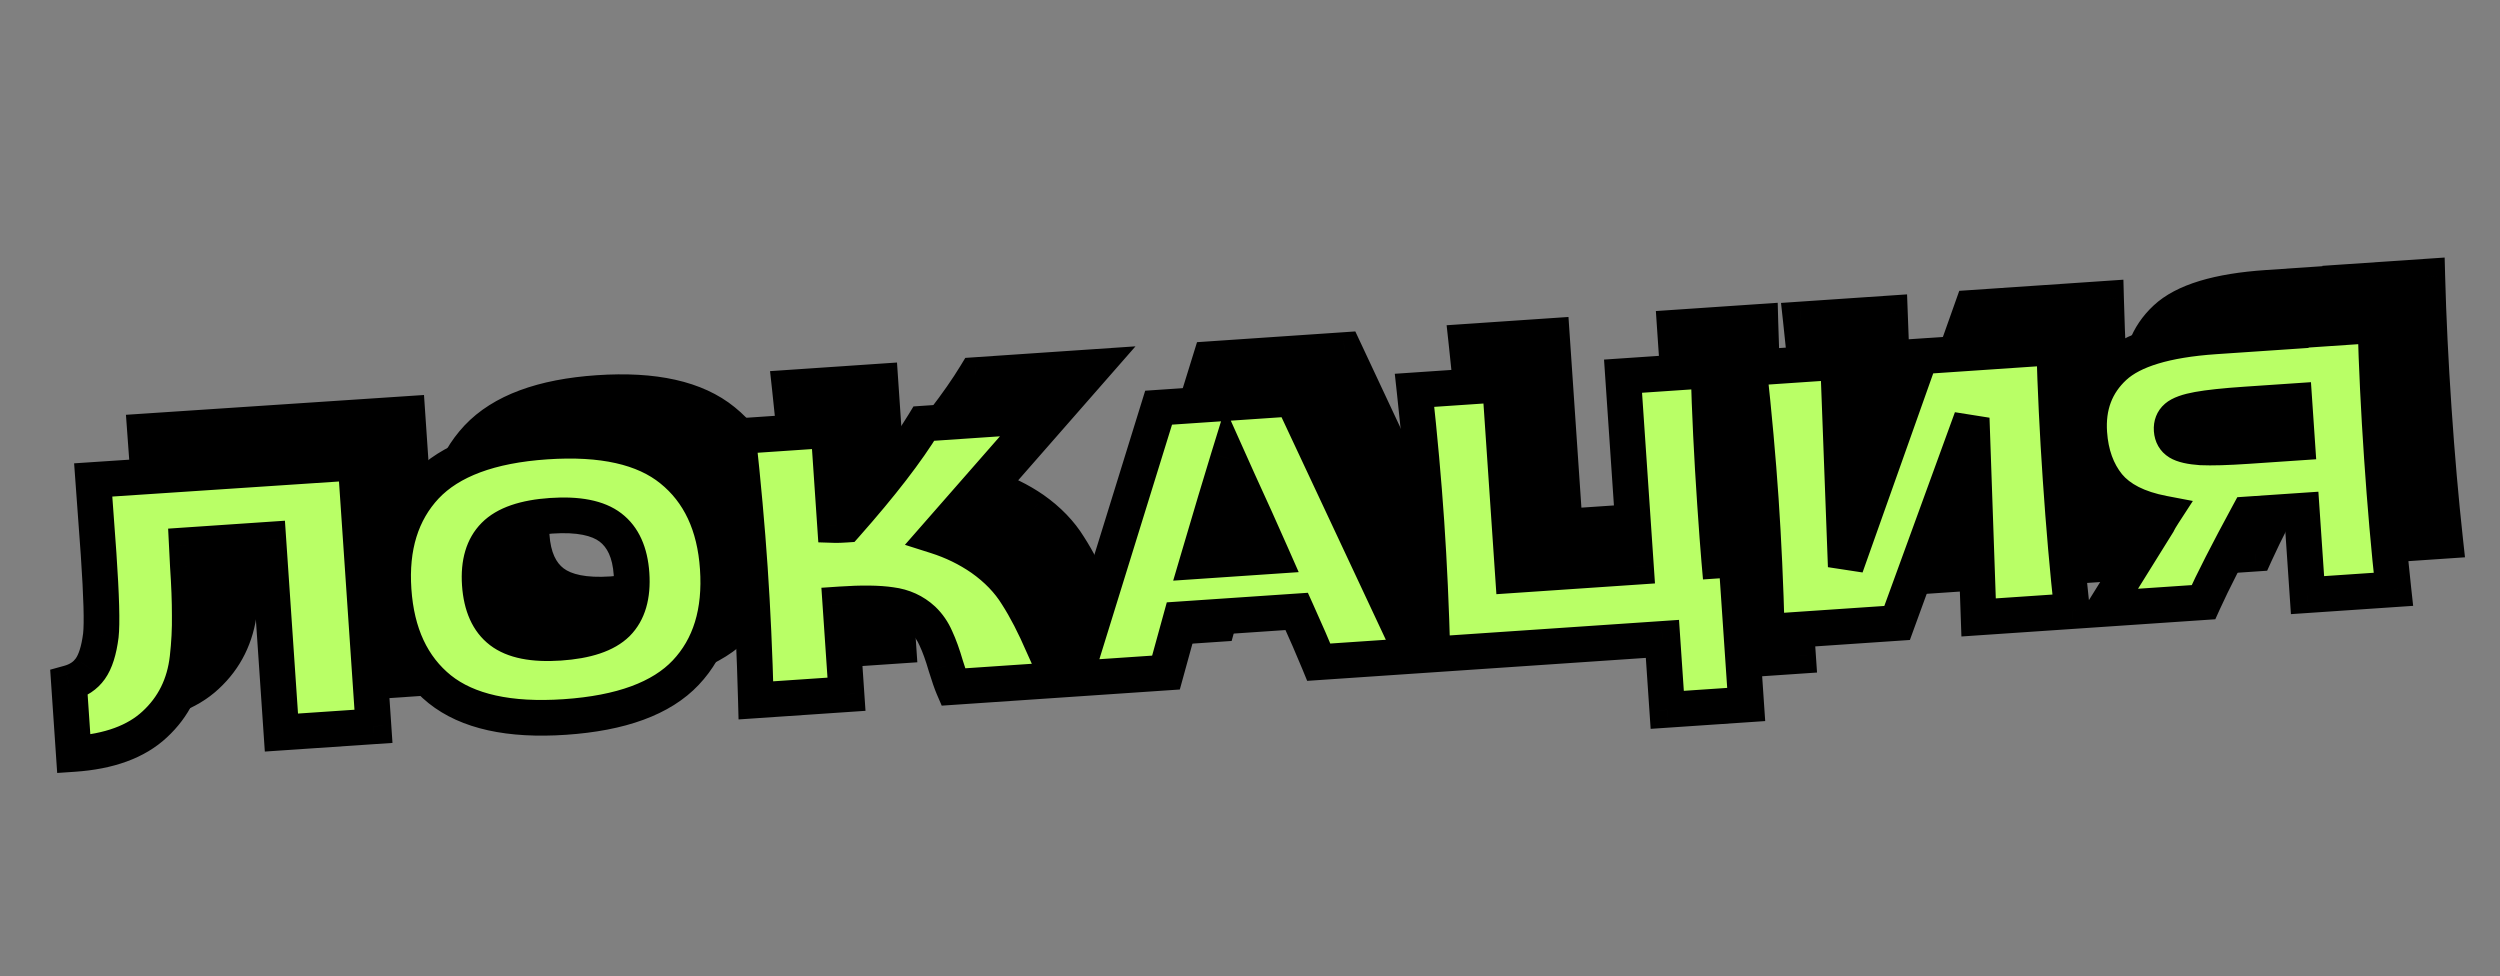 <?xml version="1.0" encoding="UTF-8"?> <svg xmlns="http://www.w3.org/2000/svg" width="730" height="285" viewBox="0 0 730 285" fill="none"><rect x="0" y="0" width="730" height="285" fill="#808080" stroke="none"/><mask id="path-1-outside-1_1238_6886" maskUnits="userSpaceOnUse" x="25.298" y="72.728" width="695.93" height="157.442" fill="black"><rect fill="white" x="25.298" y="72.728" width="695.93" height="157.442"></rect><path d="M124.189 197.912L97.308 199.735L93.488 143.423L69.689 145.038L70 151.207C70.365 156.591 70.546 161.346 70.541 165.474C70.602 169.525 70.388 173.703 69.897 178.006C69.004 185.823 65.812 192.265 60.321 197.334C54.9 202.399 47.019 205.281 36.678 205.983L35.272 185.264C37.996 184.51 40.073 183.124 41.501 181.106C42.996 179.012 44.022 175.776 44.578 171.397C44.981 167.883 44.764 159.964 43.928 147.639L42.351 125.971L118.964 120.881L124.189 197.912ZM180.071 195.189C163.851 196.289 151.677 193.593 143.552 187.099C135.421 180.535 130.924 170.877 130.059 158.127C129.204 145.519 132.325 135.416 139.424 127.819C146.594 120.217 158.324 115.863 174.616 114.758C190.978 113.648 203.189 116.378 211.249 122.947C219.379 129.511 223.872 139.098 224.727 151.706C225.597 164.527 222.48 174.7 215.377 182.227C208.273 189.754 196.505 194.074 180.071 195.189ZM178.601 173.514C186.464 172.981 192.029 171.109 195.298 167.898C198.563 164.617 199.979 159.789 199.546 153.414C199.123 147.181 197.073 142.659 193.396 139.848C189.718 137.038 183.948 135.9 176.086 136.433C168.294 136.961 162.766 138.866 159.502 142.148C156.238 145.429 154.817 150.186 155.24 156.419C155.668 162.724 157.72 167.281 161.398 170.091C165.075 172.902 170.81 174.042 178.601 173.514ZM301.779 148.828C306.189 151.944 309.633 155.518 312.112 159.548C314.658 163.502 317.197 168.418 319.731 174.295C321.833 179.062 323.483 182.401 324.68 184.312L293.442 186.431C292.936 185.256 292.227 183.205 291.317 180.278C290.388 177.068 289.424 174.393 288.425 172.255C287.497 170.112 286.233 168.277 284.635 166.748C282.054 164.362 278.933 162.937 275.273 162.474C271.678 161.935 266.764 161.877 260.531 162.299L262.311 188.543L235.855 190.338C235.49 176.558 234.901 163.682 234.089 151.711C233.277 139.741 232.121 126.904 230.623 113.2L257.079 111.406L258.96 139.137C259.673 139.16 260.738 139.123 262.155 139.027C272.465 127.369 280.052 117.533 284.916 109.518L319.341 107.183L288.532 142.361C293.332 143.886 297.747 146.041 301.779 148.828ZM400.225 179.188C398.605 175.242 396.455 170.3 393.775 164.362L359.882 166.661L355.6 182.215L328.931 184.024L353.449 104.869L392.549 102.217L427.743 177.322L400.225 179.188ZM386.595 148.198C383.399 140.943 380.132 133.693 376.794 126.448L373.775 119.714C371.734 126.328 368.746 136.315 364.814 149.675L386.595 148.198ZM522.148 149.143L525.024 191.537L501.968 193.101L500.562 172.382L433.413 176.937C433.047 163.157 432.459 150.281 431.647 138.311C430.835 126.34 429.679 113.503 428.18 99.8L453.149 98.106L456.926 153.781L492.838 151.345L489.061 95.67L514.03 93.977C514.356 106.123 514.985 119.066 515.917 132.808C516.421 140.245 516.834 145.803 517.155 149.482L522.148 149.143ZM551.856 91.517L554.093 151.246L575.869 89.889L614.968 87.236C615.285 99.241 615.906 112.078 616.834 125.749C617.766 139.491 618.886 152.33 620.194 164.267L592.887 166.12L590.865 107.978L569.088 167.734L531.05 170.314C530.685 156.534 530.096 143.659 529.284 131.688C528.477 119.788 527.324 106.986 525.825 93.283L551.856 91.517ZM708.774 80.767C709.09 92.771 709.714 105.644 710.646 119.386C711.578 133.127 712.698 145.967 714.006 157.904L688.931 159.605L687.259 134.955L671.64 136.014C665.632 147.096 661.266 155.646 658.544 161.666L629.644 163.626L645.235 138.553C645.546 137.891 646.088 136.965 646.861 135.774C639.435 134.356 634.055 131.626 630.721 127.582C627.458 123.534 625.617 118.429 625.199 112.266C624.666 104.404 627.077 97.978 632.431 92.99C637.785 88.001 647.617 85.022 661.925 84.051L683.706 82.574L683.699 82.468L708.774 80.767ZM685.911 115.086L685.09 102.974L670.746 103.947C664.654 104.36 660.062 104.849 656.97 105.415C653.877 105.98 651.793 106.727 650.717 107.654C649.642 108.58 649.157 109.823 649.262 111.381C649.373 113.01 650.059 114.209 651.321 114.978C652.583 115.746 654.751 116.239 657.825 116.458C660.966 116.6 665.547 116.468 671.568 116.059L685.911 115.086Z"></path></mask><path d="M124.189 197.912L97.308 199.735L93.488 143.423L69.689 145.038L70 151.207C70.365 156.591 70.546 161.346 70.541 165.474C70.602 169.525 70.388 173.703 69.897 178.006C69.004 185.823 65.812 192.265 60.321 197.334C54.9 202.399 47.019 205.281 36.678 205.983L35.272 185.264C37.996 184.51 40.073 183.124 41.501 181.106C42.996 179.012 44.022 175.776 44.578 171.397C44.981 167.883 44.764 159.964 43.928 147.639L42.351 125.971L118.964 120.881L124.189 197.912ZM180.071 195.189C163.851 196.289 151.677 193.593 143.552 187.099C135.421 180.535 130.924 170.877 130.059 158.127C129.204 145.519 132.325 135.416 139.424 127.819C146.594 120.217 158.324 115.863 174.616 114.758C190.978 113.648 203.189 116.378 211.249 122.947C219.379 129.511 223.872 139.098 224.727 151.706C225.597 164.527 222.48 174.7 215.377 182.227C208.273 189.754 196.505 194.074 180.071 195.189ZM178.601 173.514C186.464 172.981 192.029 171.109 195.298 167.898C198.563 164.617 199.979 159.789 199.546 153.414C199.123 147.181 197.073 142.659 193.396 139.848C189.718 137.038 183.948 135.9 176.086 136.433C168.294 136.961 162.766 138.866 159.502 142.148C156.238 145.429 154.817 150.186 155.24 156.419C155.668 162.724 157.72 167.281 161.398 170.091C165.075 172.902 170.81 174.042 178.601 173.514ZM301.779 148.828C306.189 151.944 309.633 155.518 312.112 159.548C314.658 163.502 317.197 168.418 319.731 174.295C321.833 179.062 323.483 182.401 324.68 184.312L293.442 186.431C292.936 185.256 292.227 183.205 291.317 180.278C290.388 177.068 289.424 174.393 288.425 172.255C287.497 170.112 286.233 168.277 284.635 166.748C282.054 164.362 278.933 162.937 275.273 162.474C271.678 161.935 266.764 161.877 260.531 162.299L262.311 188.543L235.855 190.338C235.49 176.558 234.901 163.682 234.089 151.711C233.277 139.741 232.121 126.904 230.623 113.2L257.079 111.406L258.96 139.137C259.673 139.16 260.738 139.123 262.155 139.027C272.465 127.369 280.052 117.533 284.916 109.518L319.341 107.183L288.532 142.361C293.332 143.886 297.747 146.041 301.779 148.828ZM400.225 179.188C398.605 175.242 396.455 170.3 393.775 164.362L359.882 166.661L355.6 182.215L328.931 184.024L353.449 104.869L392.549 102.217L427.743 177.322L400.225 179.188ZM386.595 148.198C383.399 140.943 380.132 133.693 376.794 126.448L373.775 119.714C371.734 126.328 368.746 136.315 364.814 149.675L386.595 148.198ZM522.148 149.143L525.024 191.537L501.968 193.101L500.562 172.382L433.413 176.937C433.047 163.157 432.459 150.281 431.647 138.311C430.835 126.34 429.679 113.503 428.18 99.8L453.149 98.106L456.926 153.781L492.838 151.345L489.061 95.67L514.03 93.977C514.356 106.123 514.985 119.066 515.917 132.808C516.421 140.245 516.834 145.803 517.155 149.482L522.148 149.143ZM551.856 91.517L554.093 151.246L575.869 89.889L614.968 87.236C615.285 99.241 615.906 112.078 616.834 125.749C617.766 139.491 618.886 152.33 620.194 164.267L592.887 166.12L590.865 107.978L569.088 167.734L531.05 170.314C530.685 156.534 530.096 143.659 529.284 131.688C528.477 119.788 527.324 106.986 525.825 93.283L551.856 91.517ZM708.774 80.767C709.09 92.771 709.714 105.644 710.646 119.386C711.578 133.127 712.698 145.967 714.006 157.904L688.931 159.605L687.259 134.955L671.64 136.014C665.632 147.096 661.266 155.646 658.544 161.666L629.644 163.626L645.235 138.553C645.546 137.891 646.088 136.965 646.861 135.774C639.435 134.356 634.055 131.626 630.721 127.582C627.458 123.534 625.617 118.429 625.199 112.266C624.666 104.404 627.077 97.978 632.431 92.99C637.785 88.001 647.617 85.022 661.925 84.051L683.706 82.574L683.699 82.468L708.774 80.767ZM685.911 115.086L685.09 102.974L670.746 103.947C664.654 104.36 660.062 104.849 656.97 105.415C653.877 105.98 651.793 106.727 650.717 107.654C649.642 108.58 649.157 109.823 649.262 111.381C649.373 113.01 650.059 114.209 651.321 114.978C652.583 115.746 654.751 116.239 657.825 116.458C660.966 116.6 665.547 116.468 671.568 116.059L685.911 115.086Z" fill="black"></path><path d="M124.189 197.912L124.542 203.109L129.739 202.757L129.386 197.56L124.189 197.912ZM97.308 199.735L92.111 200.088L92.464 205.285L97.661 204.933L97.308 199.735ZM93.488 143.423L98.686 143.071L98.333 137.874L93.136 138.226L93.488 143.423ZM69.689 145.038L69.336 139.84L64.228 140.187L64.486 145.3L69.689 145.038ZM70 151.207L64.798 151.47L64.8 151.515L64.803 151.56L70 151.207ZM70.541 165.474L65.332 165.468L65.332 165.51L65.333 165.552L70.541 165.474ZM69.897 178.006L75.072 178.597L75.072 178.596L69.897 178.006ZM60.321 197.334L56.787 193.507L56.776 193.517L56.764 193.528L60.321 197.334ZM36.678 205.983L31.48 206.335L31.833 211.533L37.03 211.18L36.678 205.983ZM35.272 185.264L33.883 180.244L29.788 181.378L30.075 185.617L35.272 185.264ZM41.501 181.106L37.261 178.079L37.255 178.088L37.25 178.096L41.501 181.106ZM44.578 171.397L49.746 172.055L49.75 172.022L49.754 171.99L44.578 171.397ZM43.928 147.639L49.125 147.286L49.124 147.274L49.123 147.261L43.928 147.639ZM42.351 125.971L42.006 120.774L36.775 121.121L37.156 126.349L42.351 125.971ZM118.964 120.881L124.161 120.529L123.809 115.339L118.619 115.684L118.964 120.881ZM123.837 192.715L96.956 194.538L97.661 204.933L124.542 203.109L123.837 192.715ZM102.505 199.383L98.686 143.071L88.291 143.776L92.111 200.088L102.505 199.383ZM93.136 138.226L69.336 139.84L70.041 150.235L93.841 148.62L93.136 138.226ZM64.486 145.3L64.798 151.47L75.203 150.944L74.891 144.775L64.486 145.3ZM64.803 151.56C65.163 156.858 65.337 161.489 65.332 165.468L75.75 165.479C75.755 161.203 75.568 156.323 75.197 150.855L64.803 151.56ZM65.333 165.552C65.39 169.366 65.189 173.319 64.721 177.415L75.072 178.596C75.587 174.086 75.814 169.685 75.749 165.395L65.333 165.552ZM64.721 177.414C63.962 184.062 61.309 189.332 56.787 193.507L63.854 201.162C70.314 195.199 74.046 187.583 75.072 178.597L64.721 177.414ZM56.764 193.528C52.511 197.502 45.94 200.134 36.325 200.786L37.03 211.18C48.099 210.429 57.289 207.295 63.877 201.141L56.764 193.528ZM41.875 205.63L40.469 184.912L30.075 185.617L31.48 206.335L41.875 205.63ZM36.662 190.284C40.368 189.258 43.532 187.252 45.753 184.115L37.25 178.096C36.613 178.996 35.624 179.762 33.883 180.244L36.662 190.284ZM45.741 184.132C47.975 181.002 49.148 176.755 49.746 172.055L39.411 170.74C38.895 174.797 38.017 177.022 37.261 178.079L45.741 184.132ZM49.754 171.99C50.221 167.909 49.952 159.478 49.125 147.286L38.73 147.991C39.576 160.45 39.74 167.858 39.403 170.805L49.754 171.99ZM49.123 147.261L47.546 125.593L37.156 126.349L38.732 148.017L49.123 147.261ZM42.696 131.169L119.31 126.079L118.619 115.684L42.006 120.774L42.696 131.169ZM113.767 121.234L118.992 198.265L129.386 197.56L124.161 120.529L113.767 121.234ZM143.552 187.099L140.28 191.152L140.29 191.16L140.3 191.168L143.552 187.099ZM139.424 127.819L135.634 124.245L135.626 124.254L135.618 124.263L139.424 127.819ZM211.249 122.947L207.958 126.985L207.967 126.992L207.976 127L211.249 122.947ZM215.377 182.227L219.165 185.802L219.165 185.802L215.377 182.227ZM195.298 167.898L198.948 171.615L198.97 171.594L198.991 171.572L195.298 167.898ZM193.396 139.848L190.233 143.987L190.233 143.987L193.396 139.848ZM159.502 142.148L163.195 145.821L163.195 145.821L159.502 142.148ZM161.398 170.091L164.561 165.952L164.561 165.952L161.398 170.091ZM179.719 189.992C164.096 191.052 153.47 188.357 146.804 183.03L140.3 191.168C149.885 198.828 163.605 201.527 180.424 200.386L179.719 189.992ZM146.824 183.046C140.068 177.591 136.046 169.425 135.256 157.775L124.862 158.48C125.801 172.33 130.775 183.478 140.28 191.152L146.824 183.046ZM135.256 157.775C134.476 146.272 137.324 137.697 143.23 131.375L135.618 124.263C127.327 133.136 123.932 144.766 124.862 158.48L135.256 157.775ZM143.214 131.393C149.092 125.16 159.278 121.019 174.968 119.955L174.263 109.561C157.37 110.707 144.095 115.274 135.634 124.245L143.214 131.393ZM174.968 119.955C190.742 118.885 201.374 121.619 207.958 126.985L214.54 118.909C205.004 111.137 191.214 108.411 174.263 109.561L174.968 119.955ZM207.976 127C214.745 132.465 218.751 140.57 219.53 152.058L229.924 151.353C228.993 137.625 224.013 126.558 214.521 118.894L207.976 127ZM219.53 152.058C220.327 163.806 217.464 172.426 211.588 178.652L219.165 185.802C227.496 176.974 230.867 165.247 229.924 151.353L219.53 152.058ZM211.588 178.652C205.789 184.796 195.582 188.916 179.719 189.992L180.424 200.386C197.428 199.233 210.757 194.711 219.165 185.802L211.588 178.652ZM178.954 178.711C187.242 178.149 194.345 176.135 198.948 171.615L191.649 164.182C189.714 166.082 185.686 167.812 178.249 168.317L178.954 178.711ZM198.991 171.572C203.67 166.869 205.237 160.339 204.743 153.062L194.349 153.767C194.72 159.239 193.455 162.366 191.605 164.225L198.991 171.572ZM204.743 153.062C204.256 145.882 201.805 139.719 196.559 135.71L190.233 143.987C192.342 145.599 193.99 148.479 194.349 153.767L204.743 153.062ZM196.559 135.71C191.377 131.749 184.042 130.672 175.733 131.236L176.438 141.63C183.854 141.127 188.06 142.327 190.233 143.987L196.559 135.71ZM175.733 131.236C167.481 131.796 160.403 133.856 155.809 138.474L163.195 145.821C165.13 143.876 169.108 142.127 176.438 141.63L175.733 131.236ZM155.809 138.474C151.153 143.155 149.556 149.592 150.043 156.772L160.437 156.067C160.079 150.78 161.323 147.703 163.195 145.821L155.809 138.474ZM150.043 156.772C150.533 164 152.976 170.211 158.235 174.23L164.561 165.952C162.465 164.351 160.802 161.447 160.437 156.067L150.043 156.772ZM158.235 174.23C163.41 178.185 170.701 179.271 178.954 178.711L178.249 168.317C170.918 168.814 166.74 167.618 164.561 165.952L158.235 174.23ZM301.779 148.828L304.785 144.574L304.763 144.558L304.741 144.542L301.779 148.828ZM312.112 159.548L307.676 162.277L307.704 162.322L307.732 162.367L312.112 159.548ZM319.731 174.295L314.947 176.357L314.956 176.377L314.964 176.396L319.731 174.295ZM324.68 184.312L325.032 189.51L333.712 188.921L329.094 181.548L324.68 184.312ZM293.442 186.431L288.659 188.493L290.118 191.878L293.795 191.628L293.442 186.431ZM291.317 180.278L286.313 181.726L286.328 181.776L286.343 181.825L291.317 180.278ZM288.425 172.255L283.645 174.325L283.674 174.393L283.705 174.46L288.425 172.255ZM284.635 166.748L288.236 162.984L288.204 162.954L288.172 162.924L284.635 166.748ZM275.273 162.474L274.5 167.625L274.559 167.634L274.619 167.641L275.273 162.474ZM260.531 162.299L260.179 157.102L254.981 157.455L255.334 162.652L260.531 162.299ZM262.311 188.543L262.664 193.74L267.861 193.388L267.508 188.191L262.311 188.543ZM235.855 190.338L230.648 190.476L230.792 195.902L236.208 195.535L235.855 190.338ZM230.623 113.2L230.27 108.003L224.854 108.371L225.445 113.767L230.623 113.2ZM257.079 111.406L262.276 111.053L261.923 105.856L256.726 106.209L257.079 111.406ZM258.96 139.137L253.763 139.49L254.082 144.193L258.794 144.343L258.96 139.137ZM262.155 139.027L262.507 144.224L264.64 144.079L266.057 142.478L262.155 139.027ZM284.916 109.518L284.564 104.321L281.866 104.504L280.463 106.815L284.916 109.518ZM319.341 107.183L323.26 110.614L331.564 101.132L318.989 101.985L319.341 107.183ZM288.532 142.361L284.613 138.929L279.369 144.917L286.955 147.326L288.532 142.361ZM298.773 153.082C302.688 155.849 305.614 158.925 307.676 162.277L316.549 156.818C313.653 152.11 309.689 148.039 304.785 144.574L298.773 153.082ZM307.732 162.367C310.079 166.012 312.49 170.656 314.947 176.357L324.514 172.232C321.905 166.18 319.237 160.992 316.493 156.728L307.732 162.367ZM314.964 176.396C317.072 181.175 318.85 184.819 320.265 187.077L329.094 181.548C328.115 179.984 326.594 176.949 324.497 172.193L314.964 176.396ZM324.327 179.115L293.09 181.234L293.795 191.628L325.032 189.51L324.327 179.115ZM298.226 184.369C297.839 183.472 297.201 181.657 296.291 178.731L286.343 181.825C287.254 184.753 288.032 187.04 288.659 188.493L298.226 184.369ZM296.321 178.829C295.345 175.457 294.293 172.51 293.144 170.05L283.705 174.46C284.554 176.277 285.431 178.678 286.313 181.726L296.321 178.829ZM293.205 170.185C292.016 167.441 290.364 165.019 288.236 162.984L281.035 170.513C282.103 171.534 282.977 172.784 283.645 174.325L293.205 170.185ZM288.172 162.924C284.752 159.762 280.608 157.898 275.927 157.306L274.619 167.641C277.259 167.976 279.356 168.962 281.099 170.573L288.172 162.924ZM276.045 157.322C271.906 156.702 266.561 156.669 260.179 157.102L260.884 167.497C266.968 167.084 271.45 167.168 274.5 167.625L276.045 157.322ZM255.334 162.652L257.114 188.896L267.508 188.191L265.728 161.947L255.334 162.652ZM261.959 183.346L235.503 185.14L236.208 195.535L262.664 193.74L261.959 183.346ZM241.062 190.2C240.695 176.358 240.103 163.411 239.286 151.359L228.892 152.064C229.698 163.954 230.284 176.757 230.648 190.476L241.062 190.2ZM239.286 151.359C238.468 139.307 237.306 126.398 235.801 112.634L225.445 113.767C226.937 127.409 228.085 140.174 228.892 152.064L239.286 151.359ZM230.975 118.398L257.431 116.603L256.726 106.209L230.27 108.003L230.975 118.398ZM251.882 111.758L253.763 139.49L264.157 138.784L262.276 111.053L251.882 111.758ZM258.794 144.343C259.775 144.375 261.051 144.323 262.507 144.224L261.802 133.83C260.425 133.923 259.571 133.945 259.126 133.931L258.794 144.343ZM266.057 142.478C276.457 130.718 284.273 120.617 289.369 112.22L280.463 106.815C275.83 114.449 268.472 124.02 258.253 135.576L266.057 142.478ZM285.269 114.715L319.694 112.38L318.989 101.985L284.564 104.321L285.269 114.715ZM315.422 103.751L284.613 138.929L292.45 145.793L323.26 110.614L315.422 103.751ZM286.955 147.326C291.276 148.698 295.223 150.629 298.817 153.113L304.741 144.542C300.272 141.454 295.387 139.073 290.109 137.397L286.955 147.326ZM400.225 179.188L395.406 181.166L396.831 184.639L400.577 184.385L400.225 179.188ZM393.775 164.362L398.523 162.219L397.034 158.92L393.423 159.165L393.775 164.362ZM359.882 166.661L359.529 161.464L355.841 161.714L354.86 165.279L359.882 166.661ZM355.6 182.215L355.952 187.412L359.641 187.162L360.622 183.598L355.6 182.215ZM328.931 184.024L323.955 182.483L321.709 189.735L329.284 189.221L328.931 184.024ZM353.449 104.869L353.096 99.672L349.53 99.914L348.473 103.328L353.449 104.869ZM392.549 102.217L397.265 100.006L395.753 96.778L392.196 97.02L392.549 102.217ZM427.743 177.322L428.096 182.519L435.69 182.003L432.46 175.111L427.743 177.322ZM386.595 148.198L386.947 153.395L394.355 152.893L391.362 146.098L386.595 148.198ZM376.794 126.448L372.041 128.579L372.052 128.603L372.063 128.627L376.794 126.448ZM373.775 119.714L378.529 117.584L372.875 104.972L368.798 118.178L373.775 119.714ZM364.814 149.675L359.817 148.204L357.705 155.379L365.166 154.872L364.814 149.675ZM405.044 177.21C403.393 173.188 401.216 168.187 398.523 162.219L389.027 166.505C391.694 172.413 393.817 177.296 395.406 181.166L405.044 177.21ZM393.423 159.165L359.529 161.464L360.234 171.858L394.128 169.559L393.423 159.165ZM354.86 165.279L350.578 180.833L360.622 183.598L364.904 168.044L354.86 165.279ZM355.247 177.018L328.579 178.827L329.284 189.221L355.952 187.412L355.247 177.018ZM333.907 185.565L358.425 106.41L348.473 103.328L323.955 182.483L333.907 185.565ZM353.801 110.066L392.901 107.414L392.196 97.02L353.096 99.672L353.801 110.066ZM387.832 104.427L423.027 179.532L432.46 175.111L397.265 100.006L387.832 104.427ZM427.391 172.124L399.872 173.991L400.577 184.385L428.096 182.519L427.391 172.124ZM391.362 146.098C388.154 138.816 384.875 131.54 381.525 124.268L372.063 128.627C375.389 135.846 378.644 143.07 381.828 150.298L391.362 146.098ZM381.547 124.317L378.529 117.584L369.022 121.845L372.041 128.579L381.547 124.317ZM368.798 118.178C366.746 124.826 363.751 134.84 359.817 148.204L369.811 151.146C373.742 137.791 376.721 127.831 378.753 121.251L368.798 118.178ZM365.166 154.872L386.947 153.395L386.242 143.001L364.461 144.478L365.166 154.872ZM522.148 149.143L527.345 148.791L526.993 143.594L521.796 143.946L522.148 149.143ZM525.024 191.537L525.376 196.734L530.574 196.381L530.221 191.184L525.024 191.537ZM501.968 193.101L496.771 193.453L497.123 198.65L502.32 198.298L501.968 193.101ZM500.562 172.382L505.76 172.03L505.407 166.832L500.21 167.185L500.562 172.382ZM433.413 176.937L428.206 177.075L428.349 182.501L433.765 182.134L433.413 176.937ZM428.18 99.8L427.828 94.603L422.412 94.97L423.002 100.366L428.18 99.8ZM453.149 98.106L458.346 97.754L457.994 92.556L452.797 92.909L453.149 98.106ZM456.926 153.781L451.728 154.133L452.081 159.331L457.278 158.978L456.926 153.781ZM492.838 151.345L493.19 156.542L498.388 156.189L498.035 150.992L492.838 151.345ZM489.061 95.67L488.709 90.473L483.512 90.826L483.864 96.023L489.061 95.67ZM514.03 93.977L519.237 93.837L519.092 88.412L513.677 88.779L514.03 93.977ZM517.155 149.482L511.965 149.934L512.409 155.025L517.507 154.679L517.155 149.482ZM516.951 149.496L519.827 191.889L530.221 191.184L527.345 148.791L516.951 149.496ZM524.671 186.34L501.615 187.904L502.32 198.298L525.376 196.734L524.671 186.34ZM507.165 192.748L505.76 172.03L495.365 172.735L496.771 193.453L507.165 192.748ZM500.21 167.185L433.06 171.74L433.765 182.134L500.915 177.579L500.21 167.185ZM438.62 176.799C438.253 162.958 437.661 150.01 436.844 137.958L426.449 138.663C427.256 150.553 427.842 163.356 428.206 177.075L438.62 176.799ZM436.844 137.958C436.026 125.906 434.864 112.998 433.359 99.233L423.002 100.366C424.494 114.008 425.643 126.773 426.449 138.663L436.844 137.958ZM428.533 104.997L453.502 103.303L452.797 92.909L427.828 94.603L428.533 104.997ZM447.952 98.459L451.728 154.133L462.123 153.428L458.346 97.754L447.952 98.459ZM457.278 158.978L493.19 156.542L492.485 146.148L456.573 148.584L457.278 158.978ZM498.035 150.992L494.258 95.318L483.864 96.023L487.641 151.697L498.035 150.992ZM489.414 100.867L514.383 99.174L513.677 88.779L488.709 90.473L489.414 100.867ZM508.823 94.116C509.151 106.342 509.783 119.357 510.72 133.161L521.114 132.455C520.186 118.776 519.561 105.903 519.237 93.837L508.823 94.116ZM510.72 133.161C511.225 140.605 511.64 146.204 511.965 149.934L522.344 149.03C522.028 145.403 521.618 139.886 521.114 132.455L510.72 133.161ZM517.507 154.679L522.501 154.34L521.796 143.946L516.802 144.285L517.507 154.679ZM551.856 91.517L557.062 91.323L556.861 85.957L551.504 86.32L551.856 91.517ZM554.093 151.246L548.888 151.441L559.002 152.988L554.093 151.246ZM575.869 89.889L575.516 84.692L572.104 84.923L570.96 88.146L575.869 89.889ZM614.968 87.236L620.176 87.099L620.033 81.672L614.616 82.039L614.968 87.236ZM620.194 164.267L620.546 169.464L625.963 169.097L625.372 163.7L620.194 164.267ZM592.887 166.12L587.682 166.301L587.869 171.681L593.24 171.317L592.887 166.12ZM590.865 107.978L596.071 107.796L585.971 106.194L590.865 107.978ZM569.088 167.734L569.44 172.931L572.821 172.702L573.982 169.518L569.088 167.734ZM531.05 170.314L525.843 170.452L525.987 175.879L531.403 175.511L531.05 170.314ZM525.825 93.283L525.473 88.086L520.057 88.453L520.647 93.85L525.825 93.283ZM546.651 91.712L548.888 151.441L559.299 151.051L557.062 91.323L546.651 91.712ZM559.002 152.988L580.778 91.631L570.96 88.146L549.184 149.504L559.002 152.988ZM576.221 95.086L615.321 92.433L614.616 82.039L575.516 84.692L576.221 95.086ZM609.761 87.374C610.08 99.459 610.705 112.369 611.637 126.102L622.031 125.397C621.108 111.788 620.49 99.023 620.176 87.099L609.761 87.374ZM611.637 126.102C612.573 139.905 613.699 152.817 615.016 164.835L625.372 163.7C624.073 151.844 622.959 139.077 622.031 125.397L611.637 126.102ZM619.841 159.07L592.535 160.922L593.24 171.317L620.546 169.464L619.841 159.07ZM598.093 165.938L596.071 107.796L585.659 108.159L587.682 166.301L598.093 165.938ZM585.971 106.194L564.193 165.95L573.982 169.518L595.759 109.761L585.971 106.194ZM568.735 162.537L530.698 165.117L531.403 175.511L569.44 172.931L568.735 162.537ZM536.257 170.176C535.89 156.335 535.299 143.387 534.481 131.335L524.087 132.04C524.893 143.93 525.479 156.733 525.843 170.452L536.257 170.176ZM534.481 131.335C533.668 119.354 532.509 106.48 531.003 92.717L520.647 93.85C522.139 107.492 523.285 120.222 524.087 132.04L534.481 131.335ZM526.178 98.48L552.209 96.715L551.504 86.32L525.473 88.086L526.178 98.48ZM708.774 80.767L713.981 80.63L713.838 75.202L708.421 75.57L708.774 80.767ZM714.006 157.904L714.359 163.101L719.775 162.734L719.184 157.337L714.006 157.904ZM688.931 159.605L683.734 159.957L684.087 165.154L689.284 164.802L688.931 159.605ZM687.259 134.955L692.456 134.602L692.104 129.405L686.907 129.758L687.259 134.955ZM671.64 136.014L671.288 130.817L668.428 131.011L667.061 133.531L671.64 136.014ZM658.544 161.666L658.896 166.863L662.006 166.652L663.29 163.813L658.544 161.666ZM629.644 163.626L625.22 160.876L619.851 169.512L629.996 168.823L629.644 163.626ZM645.235 138.553L649.658 141.303L649.819 141.044L649.949 140.768L645.235 138.553ZM646.861 135.774L651.23 138.61L655.449 132.11L647.838 130.657L646.861 135.774ZM630.721 127.582L626.666 130.851L626.684 130.874L626.702 130.896L630.721 127.582ZM632.431 92.99L635.982 96.801L635.982 96.801L632.431 92.99ZM683.706 82.574L684.059 87.771L689.256 87.418L688.903 82.221L683.706 82.574ZM683.699 82.468L683.346 77.27L678.149 77.623L678.502 82.82L683.699 82.468ZM685.911 115.086L686.264 120.283L691.461 119.931L691.108 114.734L685.911 115.086ZM685.09 102.974L690.287 102.621L689.934 97.424L684.737 97.777L685.09 102.974ZM656.97 105.415L657.907 110.539L657.907 110.539L656.97 105.415ZM650.717 107.654L647.317 103.707L647.317 103.707L650.717 107.654ZM651.321 114.978L654.03 110.528L654.03 110.528L651.321 114.978ZM657.825 116.458L657.456 121.654L657.523 121.658L657.589 121.661L657.825 116.458ZM703.566 80.904C703.885 92.99 704.513 105.935 705.449 119.738L715.843 119.033C714.915 105.353 714.295 92.553 713.981 80.63L703.566 80.904ZM705.449 119.738C706.385 133.541 707.511 146.453 708.828 158.471L719.184 157.337C717.885 145.48 716.771 132.713 715.843 119.033L705.449 119.738ZM713.654 152.707L688.579 154.408L689.284 164.802L714.359 163.101L713.654 152.707ZM694.128 159.252L692.456 134.602L682.062 135.307L683.734 159.957L694.128 159.252ZM686.907 129.758L671.288 130.817L671.993 141.211L687.612 140.152L686.907 129.758ZM667.061 133.531C661.036 144.643 656.599 153.325 653.798 159.519L663.29 163.813C665.934 157.967 670.228 149.548 676.22 138.497L667.061 133.531ZM658.191 156.469L629.291 158.429L629.996 168.823L658.896 166.863L658.191 156.469ZM634.068 166.377L649.658 141.303L640.811 135.802L625.22 160.876L634.068 166.377ZM649.949 140.768C650.105 140.437 650.49 139.751 651.23 138.61L642.492 132.938C641.686 134.179 640.987 135.345 640.52 136.337L649.949 140.768ZM647.838 130.657C641.089 129.369 637.023 127.037 634.74 124.268L626.702 130.896C631.088 136.215 637.781 139.344 645.884 140.89L647.838 130.657ZM634.777 124.313C632.303 121.244 630.756 117.215 630.397 111.914L620.002 112.619C620.479 119.643 622.614 125.824 626.666 130.851L634.777 124.313ZM630.397 111.914C629.96 105.479 631.872 100.63 635.982 96.801L628.88 89.179C622.281 95.327 619.372 103.329 620.002 112.619L630.397 111.914ZM635.982 96.801C639.944 93.11 648.186 90.204 662.277 89.248L661.572 78.854C647.047 79.839 635.627 82.893 628.88 89.179L635.982 96.801ZM662.277 89.248L684.059 87.771L683.354 77.377L661.572 78.854L662.277 89.248ZM688.903 82.221L688.896 82.115L678.502 82.82L678.509 82.926L688.903 82.221ZM684.051 87.665L709.126 85.964L708.421 75.57L683.346 77.27L684.051 87.665ZM691.108 114.734L690.287 102.621L679.893 103.326L680.714 115.439L691.108 114.734ZM684.737 97.777L670.394 98.75L671.099 109.144L685.442 108.171L684.737 97.777ZM670.394 98.75C664.252 99.166 659.423 99.671 656.033 100.291L657.907 110.539C660.702 110.028 665.057 109.554 671.099 109.144L670.394 98.75ZM656.033 100.291C652.887 100.866 649.546 101.787 647.317 103.707L654.118 111.6C653.977 111.72 654.104 111.567 654.843 111.303C655.534 111.056 656.533 110.79 657.907 110.539L656.033 100.291ZM647.317 103.707C644.863 105.822 643.861 108.728 644.065 111.734L654.459 111.029C654.45 110.885 654.479 110.969 654.399 111.175C654.361 111.272 654.31 111.367 654.25 111.45C654.191 111.532 654.14 111.58 654.118 111.6L647.317 103.707ZM644.065 111.734C644.276 114.844 645.735 117.675 648.612 119.427L654.03 110.528C654.052 110.542 654.11 110.581 654.184 110.655C654.258 110.731 654.327 110.82 654.381 110.915C654.494 111.113 654.471 111.199 654.459 111.029L644.065 111.734ZM648.612 119.427C651.011 120.888 654.267 121.427 657.456 121.654L658.195 111.262C656.829 111.165 655.797 111.015 655.049 110.845C654.265 110.666 654.003 110.512 654.03 110.528L648.612 119.427ZM657.589 121.661C661.03 121.818 665.847 121.668 671.92 121.256L671.215 110.862C665.247 111.267 660.902 111.383 658.062 111.254L657.589 121.661ZM671.92 121.256L686.264 120.283L685.559 109.889L671.215 110.862L671.92 121.256Z" fill="black" mask="url(#path-1-outside-1_1238_6886)"></path><mask id="path-3-outside-2_1238_6886" maskUnits="userSpaceOnUse" x="10.164" y="86.901" width="695.93" height="157.442" fill="black"><rect fill="white" x="10.164" y="86.901" width="695.93" height="157.442"></rect><path d="M109.055 212.085L82.173 213.908L78.354 157.596L54.554 159.21L54.865 165.38C55.231 170.763 55.411 175.519 55.406 179.646C55.468 183.698 55.253 187.876 54.762 192.178C53.869 199.995 50.677 206.438 45.186 211.507C39.766 216.571 31.884 219.454 21.543 220.156L20.137 199.437C22.861 198.683 24.938 197.297 26.366 195.279C27.861 193.185 28.887 189.949 29.444 185.57C29.846 182.056 29.629 174.137 28.793 161.812L27.216 140.144L103.829 135.054L109.055 212.085ZM164.937 209.362C148.716 210.462 136.543 207.765 128.417 201.272C120.287 194.707 115.789 185.05 114.924 172.3C114.069 159.692 117.191 149.589 124.289 141.992C131.459 134.39 143.189 130.036 159.481 128.931C175.843 127.821 188.054 130.551 196.114 137.12C204.244 143.684 208.737 153.271 209.592 165.879C210.462 178.7 207.345 188.873 200.242 196.4C193.138 203.926 181.37 208.247 164.937 209.362ZM163.466 187.687C171.329 187.154 176.895 185.282 180.164 182.071C183.428 178.79 184.844 173.962 184.411 167.587C183.989 161.354 181.938 156.832 178.261 154.021C174.584 151.211 168.814 150.072 160.951 150.606C153.16 151.134 147.632 153.039 144.367 156.32C141.103 159.602 139.682 164.359 140.105 170.592C140.533 176.896 142.585 181.454 146.263 184.264C149.94 187.074 155.675 188.215 163.466 187.687ZM286.644 163.001C291.054 166.117 294.498 169.69 296.978 173.721C299.523 177.675 302.062 182.591 304.596 188.467C306.698 193.235 308.348 196.574 309.545 198.485L278.308 200.604C277.801 199.429 277.092 197.378 276.182 194.451C275.253 191.241 274.289 188.566 273.29 186.428C272.362 184.285 271.099 182.45 269.501 180.921C266.919 178.535 263.799 177.11 260.138 176.646C256.543 176.107 251.63 176.049 245.396 176.472L247.176 202.716L220.72 204.51C220.355 190.73 219.766 177.855 218.954 165.884C218.142 153.913 216.987 141.076 215.488 127.373L241.944 125.579L243.825 153.31C244.538 153.333 245.603 153.296 247.02 153.2C257.33 141.542 264.917 131.706 269.781 123.69L304.206 121.355L273.397 156.534C278.197 158.059 282.613 160.214 286.644 163.001ZM385.09 193.361C383.47 189.415 381.32 184.473 378.641 178.535L344.747 180.834L340.465 196.388L313.797 198.197L338.314 119.042L377.414 116.39L412.609 191.494L385.09 193.361ZM371.46 162.371C368.264 155.116 364.997 147.866 361.659 140.621L358.641 133.887C356.599 140.501 353.612 150.488 349.679 163.848L371.46 162.371ZM507.014 163.316L509.889 205.71L486.833 207.274L485.428 186.555L418.278 191.11C417.913 177.33 417.324 164.454 416.512 152.484C415.7 140.513 414.544 127.676 413.046 113.973L438.014 112.279L441.791 167.954L477.703 165.518L473.927 109.843L498.895 108.149C499.221 120.295 499.85 133.239 500.782 146.981C501.287 154.418 501.699 159.976 502.02 163.655L507.014 163.316ZM536.721 105.69L538.958 165.419L560.734 104.061L599.834 101.409C600.15 113.414 600.772 126.251 601.699 139.922C602.631 153.664 603.751 166.503 605.059 178.44L577.753 180.292L575.73 122.15L553.953 181.907L515.915 184.487C515.55 170.707 514.961 157.831 514.149 145.861C513.342 133.961 512.189 121.159 510.69 107.456L536.721 105.69ZM693.639 94.94C693.955 106.944 694.579 119.817 695.511 133.559C696.443 147.3 697.563 160.14 698.871 172.077L673.796 173.778L672.124 149.128L656.506 150.187C650.497 161.269 646.132 169.819 643.409 175.839L614.509 177.799L630.1 152.725C630.411 152.064 630.953 151.138 631.726 149.947C624.301 148.529 618.921 145.799 615.587 141.755C612.323 137.707 610.483 132.602 610.065 126.439C609.531 118.577 611.942 112.151 617.296 107.163C622.651 102.174 632.482 99.195 646.79 98.224L668.571 96.747L668.564 96.64L693.639 94.94ZM670.777 129.259L669.955 117.147L655.611 118.12C649.52 118.533 644.928 119.022 641.835 119.588C638.742 120.153 636.658 120.899 635.582 121.826C634.507 122.753 634.022 123.996 634.128 125.554C634.238 127.183 634.924 128.382 636.186 129.15C637.448 129.919 639.616 130.412 642.691 130.63C645.831 130.773 650.412 130.64 656.433 130.232L670.777 129.259Z"></path></mask><path d="M109.055 212.085L82.173 213.908L78.354 157.596L54.554 159.21L54.865 165.38C55.231 170.763 55.411 175.519 55.406 179.646C55.468 183.698 55.253 187.876 54.762 192.178C53.869 199.995 50.677 206.438 45.186 211.507C39.766 216.571 31.884 219.454 21.543 220.156L20.137 199.437C22.861 198.683 24.938 197.297 26.366 195.279C27.861 193.185 28.887 189.949 29.444 185.57C29.846 182.056 29.629 174.137 28.793 161.812L27.216 140.144L103.829 135.054L109.055 212.085ZM164.937 209.362C148.716 210.462 136.543 207.765 128.417 201.272C120.287 194.707 115.789 185.05 114.924 172.3C114.069 159.692 117.191 149.589 124.289 141.992C131.459 134.39 143.189 130.036 159.481 128.931C175.843 127.821 188.054 130.551 196.114 137.12C204.244 143.684 208.737 153.271 209.592 165.879C210.462 178.7 207.345 188.873 200.242 196.4C193.138 203.926 181.37 208.247 164.937 209.362ZM163.466 187.687C171.329 187.154 176.895 185.282 180.164 182.071C183.428 178.79 184.844 173.962 184.411 167.587C183.989 161.354 181.938 156.832 178.261 154.021C174.584 151.211 168.814 150.072 160.951 150.606C153.16 151.134 147.632 153.039 144.367 156.32C141.103 159.602 139.682 164.359 140.105 170.592C140.533 176.896 142.585 181.454 146.263 184.264C149.94 187.074 155.675 188.215 163.466 187.687ZM286.644 163.001C291.054 166.117 294.498 169.69 296.978 173.721C299.523 177.675 302.062 182.591 304.596 188.467C306.698 193.235 308.348 196.574 309.545 198.485L278.308 200.604C277.801 199.429 277.092 197.378 276.182 194.451C275.253 191.241 274.289 188.566 273.29 186.428C272.362 184.285 271.099 182.45 269.501 180.921C266.919 178.535 263.799 177.11 260.138 176.646C256.543 176.107 251.63 176.049 245.396 176.472L247.176 202.716L220.72 204.51C220.355 190.73 219.766 177.855 218.954 165.884C218.142 153.913 216.987 141.076 215.488 127.373L241.944 125.579L243.825 153.31C244.538 153.333 245.603 153.296 247.02 153.2C257.33 141.542 264.917 131.706 269.781 123.69L304.206 121.355L273.397 156.534C278.197 158.059 282.613 160.214 286.644 163.001ZM385.09 193.361C383.47 189.415 381.32 184.473 378.641 178.535L344.747 180.834L340.465 196.388L313.797 198.197L338.314 119.042L377.414 116.39L412.609 191.494L385.09 193.361ZM371.46 162.371C368.264 155.116 364.997 147.866 361.659 140.621L358.641 133.887C356.599 140.501 353.612 150.488 349.679 163.848L371.46 162.371ZM507.014 163.316L509.889 205.71L486.833 207.274L485.428 186.555L418.278 191.11C417.913 177.33 417.324 164.454 416.512 152.484C415.7 140.513 414.544 127.676 413.046 113.973L438.014 112.279L441.791 167.954L477.703 165.518L473.927 109.843L498.895 108.149C499.221 120.295 499.85 133.239 500.782 146.981C501.287 154.418 501.699 159.976 502.02 163.655L507.014 163.316ZM536.721 105.69L538.958 165.419L560.734 104.061L599.834 101.409C600.15 113.414 600.772 126.251 601.699 139.922C602.631 153.664 603.751 166.503 605.059 178.44L577.753 180.292L575.73 122.15L553.953 181.907L515.915 184.487C515.55 170.707 514.961 157.831 514.149 145.861C513.342 133.961 512.189 121.159 510.69 107.456L536.721 105.69ZM693.639 94.94C693.955 106.944 694.579 119.817 695.511 133.559C696.443 147.3 697.563 160.14 698.871 172.077L673.796 173.778L672.124 149.128L656.506 150.187C650.497 161.269 646.132 169.819 643.409 175.839L614.509 177.799L630.1 152.725C630.411 152.064 630.953 151.138 631.726 149.947C624.301 148.529 618.921 145.799 615.587 141.755C612.323 137.707 610.483 132.602 610.065 126.439C609.531 118.577 611.942 112.151 617.296 107.163C622.651 102.174 632.482 99.195 646.79 98.224L668.571 96.747L668.564 96.64L693.639 94.94ZM670.777 129.259L669.955 117.147L655.611 118.12C649.52 118.533 644.928 119.022 641.835 119.588C638.742 120.153 636.658 120.899 635.582 121.826C634.507 122.753 634.022 123.996 634.128 125.554C634.238 127.183 634.924 128.382 636.186 129.15C637.448 129.919 639.616 130.412 642.691 130.63C645.831 130.773 650.412 130.64 656.433 130.232L670.777 129.259Z" fill="#B9FF66"></path><path d="M109.055 212.085L109.407 217.282L114.604 216.929L114.252 211.732L109.055 212.085ZM82.173 213.908L76.976 214.261L77.329 219.458L82.526 219.105L82.173 213.908ZM78.354 157.596L83.551 157.244L83.198 152.046L78.001 152.399L78.354 157.596ZM54.554 159.21L54.201 154.013L49.093 154.36L49.351 159.473L54.554 159.21ZM54.865 165.38L49.663 165.643L49.665 165.688L49.668 165.733L54.865 165.38ZM55.406 179.646L50.197 179.641L50.197 179.683L50.198 179.725L55.406 179.646ZM54.762 192.178L59.937 192.77L59.938 192.769L54.762 192.178ZM45.186 211.507L41.653 207.68L41.641 207.69L41.63 207.701L45.186 211.507ZM21.543 220.156L16.346 220.508L16.698 225.705L21.895 225.353L21.543 220.156ZM20.137 199.437L18.748 194.417L14.653 195.55L14.94 199.79L20.137 199.437ZM26.366 195.279L22.127 192.252L22.121 192.261L22.115 192.269L26.366 195.279ZM29.444 185.57L34.611 186.228L34.615 186.195L34.619 186.162L29.444 185.57ZM28.793 161.812L33.99 161.459L33.989 161.446L33.988 161.434L28.793 161.812ZM27.216 140.144L26.871 134.946L21.641 135.294L22.021 140.522L27.216 140.144ZM103.829 135.054L109.027 134.701L108.674 129.512L103.484 129.856L103.829 135.054ZM108.702 206.888L81.821 208.711L82.526 219.105L109.407 217.282L108.702 206.888ZM87.371 213.556L83.551 157.244L73.157 157.949L76.976 214.261L87.371 213.556ZM78.001 152.399L54.201 154.013L54.906 164.408L78.706 162.793L78.001 152.399ZM49.351 159.473L49.663 165.643L60.068 165.117L59.756 158.948L49.351 159.473ZM49.668 165.733C50.028 171.031 50.202 175.662 50.197 179.641L60.615 179.652C60.62 175.375 60.434 170.496 60.063 165.028L49.668 165.733ZM50.198 179.725C50.256 183.539 50.054 187.492 49.587 191.588L59.938 192.769C60.452 188.259 60.68 183.858 60.615 179.567L50.198 179.725ZM49.587 191.587C48.827 198.235 46.175 203.505 41.653 207.68L48.719 215.335C55.179 209.371 58.911 201.756 59.937 192.77L49.587 191.587ZM41.63 207.701C37.376 211.675 30.805 214.306 21.19 214.959L21.895 225.353C32.964 224.602 42.155 221.468 48.742 215.314L41.63 207.701ZM26.74 219.803L25.335 199.085L14.94 199.79L16.346 220.508L26.74 219.803ZM21.527 204.457C25.234 203.431 28.398 201.425 30.618 198.288L22.115 192.269C21.478 193.169 20.489 193.935 18.748 194.417L21.527 204.457ZM30.606 198.305C32.84 195.175 34.013 190.928 34.611 186.228L24.276 184.913C23.76 188.97 22.882 191.195 22.127 192.252L30.606 198.305ZM34.619 186.162C35.086 182.082 34.817 173.651 33.99 161.459L23.596 162.164C24.441 174.623 24.606 182.03 24.268 184.978L34.619 186.162ZM33.988 161.434L32.412 139.766L22.021 140.522L23.598 162.19L33.988 161.434ZM27.562 145.342L104.175 140.252L103.484 129.856L26.871 134.946L27.562 145.342ZM98.632 135.407L103.857 212.437L114.252 211.732L109.027 134.701L98.632 135.407ZM128.417 201.272L125.145 205.325L125.155 205.333L125.165 205.341L128.417 201.272ZM124.289 141.992L120.5 138.418L120.491 138.427L120.483 138.435L124.289 141.992ZM196.114 137.12L192.823 141.158L192.832 141.165L192.842 141.173L196.114 137.12ZM200.242 196.4L204.03 199.975L204.03 199.975L200.242 196.4ZM180.164 182.071L183.814 185.788L183.835 185.766L183.857 185.745L180.164 182.071ZM178.261 154.021L175.098 158.16L175.098 158.16L178.261 154.021ZM144.367 156.32L148.06 159.994L148.06 159.994L144.367 156.32ZM146.263 184.264L149.426 180.125L149.426 180.125L146.263 184.264ZM164.584 204.165C148.961 205.224 138.335 202.53 131.669 197.203L125.165 205.341C134.75 213.001 148.471 215.7 165.289 214.559L164.584 204.165ZM131.689 197.219C124.933 191.764 120.911 183.598 120.121 171.948L109.727 172.653C110.667 186.503 115.64 197.651 125.145 205.325L131.689 197.219ZM120.121 171.948C119.341 160.445 122.189 151.869 128.095 145.548L120.483 138.435C112.192 147.309 108.797 158.939 109.727 172.653L120.121 171.948ZM128.079 145.566C133.957 139.332 144.143 135.192 159.833 134.128L159.128 123.734C142.235 124.88 128.96 129.447 120.5 138.418L128.079 145.566ZM159.833 134.128C175.607 133.058 186.239 135.792 192.823 141.158L199.405 133.082C189.869 125.31 176.079 122.584 159.128 123.734L159.833 134.128ZM192.842 141.173C199.611 146.638 203.616 154.743 204.395 166.231L214.79 165.526C213.858 151.798 208.878 140.73 199.386 133.067L192.842 141.173ZM204.395 166.231C205.192 177.979 202.329 186.599 196.453 192.824L204.03 199.975C212.362 191.147 215.732 179.42 214.79 165.526L204.395 166.231ZM196.453 192.824C190.654 198.969 180.447 203.089 164.584 204.165L165.289 214.559C182.293 213.405 195.622 208.884 204.03 199.975L196.453 192.824ZM163.819 192.884C172.107 192.322 179.21 190.308 183.814 185.788L176.514 178.355C174.579 180.255 170.551 181.985 163.114 182.49L163.819 192.884ZM183.857 185.745C188.536 181.042 190.102 174.512 189.608 167.234L179.214 167.939C179.585 173.411 178.32 176.538 176.471 178.397L183.857 185.745ZM189.608 167.234C189.121 160.055 186.67 153.892 181.424 149.883L175.098 158.16C177.207 159.772 178.856 162.652 179.214 167.939L189.608 167.234ZM181.424 149.883C176.242 145.922 168.908 144.845 160.599 145.409L161.304 155.803C168.72 155.3 172.925 156.5 175.098 158.16L181.424 149.883ZM160.599 145.409C152.346 145.968 145.268 148.029 140.674 152.647L148.06 159.994C149.995 158.049 153.973 156.3 161.304 155.803L160.599 145.409ZM140.674 152.647C136.018 157.328 134.421 163.765 134.908 170.945L145.302 170.24C144.944 164.953 146.188 161.876 148.06 159.994L140.674 152.647ZM134.908 170.945C135.399 178.173 137.841 184.384 143.1 188.403L149.426 180.125C147.33 178.523 145.667 175.619 145.302 170.24L134.908 170.945ZM143.1 188.403C148.275 192.358 155.566 193.444 163.819 192.884L163.114 182.49C155.783 182.987 151.606 181.791 149.426 180.125L143.1 188.403ZM286.644 163.001L289.65 158.747L289.628 158.731L289.606 158.715L286.644 163.001ZM296.978 173.721L292.541 176.45L292.569 176.495L292.598 176.54L296.978 173.721ZM304.596 188.467L299.812 190.53L299.821 190.549L299.83 190.569L304.596 188.467ZM309.545 198.485L309.897 203.682L318.577 203.094L313.96 195.72L309.545 198.485ZM278.308 200.604L273.524 202.666L274.983 206.051L278.66 205.801L278.308 200.604ZM276.182 194.451L271.179 195.899L271.193 195.949L271.208 195.998L276.182 194.451ZM273.29 186.428L268.51 188.498L268.539 188.566L268.57 188.633L273.29 186.428ZM269.501 180.921L273.101 177.157L273.069 177.126L273.037 177.097L269.501 180.921ZM260.138 176.646L259.366 181.798L259.425 181.807L259.484 181.814L260.138 176.646ZM245.396 176.472L245.044 171.275L239.847 171.628L240.199 176.825L245.396 176.472ZM247.176 202.716L247.529 207.913L252.726 207.56L252.374 202.363L247.176 202.716ZM220.72 204.51L215.513 204.649L215.657 210.075L221.073 209.708L220.72 204.51ZM215.488 127.373L215.135 122.176L209.72 122.544L210.31 127.94L215.488 127.373ZM241.944 125.579L247.141 125.226L246.789 120.029L241.592 120.382L241.944 125.579ZM243.825 153.31L238.628 153.662L238.947 158.366L243.659 158.516L243.825 153.31ZM247.02 153.2L247.372 158.397L249.505 158.252L250.922 156.651L247.02 153.2ZM269.781 123.69L269.429 118.493L266.731 118.676L265.328 120.988L269.781 123.69ZM304.206 121.355L308.125 124.787L316.429 115.305L303.854 116.158L304.206 121.355ZM273.397 156.534L269.478 153.102L264.235 159.089L271.82 161.499L273.397 156.534ZM283.638 167.254C287.553 170.022 290.479 173.098 292.541 176.45L301.414 170.991C298.518 166.283 294.554 162.212 289.65 158.747L283.638 167.254ZM292.598 176.54C294.944 180.185 297.355 184.829 299.812 190.53L309.379 186.405C306.77 180.353 304.102 175.165 301.358 170.901L292.598 176.54ZM299.83 190.569C301.937 195.348 303.715 198.991 305.13 201.25L313.96 195.72C312.98 194.157 311.459 191.122 309.362 186.366L299.83 190.569ZM309.192 193.288L277.955 195.407L278.66 205.801L309.897 203.682L309.192 193.288ZM283.091 198.542C282.704 197.645 282.066 195.83 281.156 192.904L271.208 195.998C272.119 198.926 272.897 201.213 273.524 202.666L283.091 198.542ZM281.186 193.002C280.21 189.63 279.158 186.683 278.009 184.223L268.57 188.633C269.419 190.45 270.296 192.851 271.179 195.899L281.186 193.002ZM278.07 184.358C276.881 181.614 275.229 179.192 273.101 177.157L265.9 184.686C266.968 185.707 267.842 186.957 268.51 188.498L278.07 184.358ZM273.037 177.097C269.617 173.935 265.473 172.071 260.792 171.479L259.484 181.814C262.124 182.148 264.221 183.134 265.964 184.746L273.037 177.097ZM260.91 171.495C256.771 170.874 251.426 170.842 245.044 171.275L245.749 181.669C251.833 181.257 256.316 181.341 259.366 181.798L260.91 171.495ZM240.199 176.825L241.979 203.068L252.374 202.363L250.593 176.12L240.199 176.825ZM246.824 197.519L220.368 199.313L221.073 209.708L247.529 207.913L246.824 197.519ZM225.927 204.372C225.56 190.531 224.969 177.583 224.151 165.532L213.757 166.237C214.564 178.127 215.149 190.93 215.513 204.649L225.927 204.372ZM224.151 165.532C223.334 153.48 222.172 140.571 220.666 126.807L210.31 127.94C211.802 141.582 212.951 154.347 213.757 166.237L224.151 165.532ZM215.84 132.57L242.297 130.776L241.592 120.382L215.135 122.176L215.84 132.57ZM236.747 125.931L238.628 153.662L249.022 152.957L247.141 125.226L236.747 125.931ZM243.659 158.516C244.641 158.548 245.917 158.496 247.372 158.397L246.667 148.003C245.29 148.096 244.436 148.118 243.991 148.103L243.659 158.516ZM250.922 156.651C261.322 144.891 269.139 134.79 274.235 126.393L265.328 120.988C260.695 128.622 253.338 138.193 243.118 149.749L250.922 156.651ZM270.134 128.888L304.559 126.552L303.854 116.158L269.429 118.493L270.134 128.888ZM300.288 117.923L269.478 153.102L277.316 159.966L308.125 124.787L300.288 117.923ZM271.82 161.499C276.141 162.871 280.088 164.801 283.682 167.286L289.606 158.715C285.137 155.627 280.253 153.246 274.974 151.57L271.82 161.499ZM385.09 193.361L380.271 195.339L381.697 198.812L385.442 198.558L385.09 193.361ZM378.641 178.535L383.389 176.392L381.899 173.093L378.288 173.338L378.641 178.535ZM344.747 180.834L344.394 175.637L340.706 175.887L339.725 179.451L344.747 180.834ZM340.465 196.388L340.818 201.585L344.506 201.335L345.487 197.771L340.465 196.388ZM313.797 198.197L308.821 196.656L306.574 203.908L314.149 203.394L313.797 198.197ZM338.314 119.042L337.962 113.845L334.396 114.087L333.338 117.501L338.314 119.042ZM377.414 116.39L382.131 114.179L380.618 110.951L377.061 111.193L377.414 116.39ZM412.609 191.494L412.961 196.691L420.555 196.176L417.325 189.284L412.609 191.494ZM371.46 162.371L371.813 167.568L379.22 167.065L376.227 160.271L371.46 162.371ZM361.659 140.621L356.906 142.751L356.917 142.776L356.928 142.8L361.659 140.621ZM358.641 133.887L363.394 131.756L357.74 119.145L353.663 132.351L358.641 133.887ZM349.679 163.848L344.682 162.377L342.57 169.551L350.031 169.045L349.679 163.848ZM389.909 191.383C388.258 187.361 386.082 182.359 383.389 176.392L373.893 180.678C376.559 186.586 378.683 191.469 380.271 195.339L389.909 191.383ZM378.288 173.338L344.394 175.637L345.1 186.031L378.993 183.732L378.288 173.338ZM339.725 179.451L335.443 195.005L345.487 197.771L349.769 182.216L339.725 179.451ZM340.113 191.191L313.444 193L314.149 203.394L340.818 201.585L340.113 191.191ZM318.772 199.738L343.29 120.583L333.338 117.501L308.821 196.656L318.772 199.738ZM338.667 124.239L377.766 121.587L377.061 111.193L337.962 113.845L338.667 124.239ZM372.697 118.6L407.892 193.705L417.325 189.284L382.131 114.179L372.697 118.6ZM412.256 186.297L384.737 188.164L385.442 198.558L412.961 196.691L412.256 186.297ZM376.227 160.271C373.019 152.989 369.74 145.712 366.39 138.441L356.928 142.8C360.254 150.019 363.509 157.243 366.693 164.471L376.227 160.271ZM366.412 138.49L363.394 131.756L353.887 136.018L356.906 142.751L366.412 138.49ZM353.663 132.351C351.611 138.999 348.616 149.013 344.682 162.377L354.676 165.319C358.607 151.964 361.587 142.004 363.618 135.424L353.663 132.351ZM350.031 169.045L371.813 167.568L371.108 157.174L349.326 158.651L350.031 169.045ZM507.014 163.316L512.211 162.964L511.858 157.766L506.661 158.119L507.014 163.316ZM509.889 205.71L510.242 210.907L515.439 210.554L515.086 205.357L509.889 205.71ZM486.833 207.274L481.636 207.626L481.988 212.823L487.186 212.471L486.833 207.274ZM485.428 186.555L490.625 186.202L490.272 181.005L485.075 181.358L485.428 186.555ZM418.278 191.11L413.071 191.248L413.215 196.674L418.631 196.307L418.278 191.11ZM413.046 113.973L412.693 108.776L407.277 109.143L407.867 114.539L413.046 113.973ZM438.014 112.279L443.211 111.926L442.859 106.729L437.662 107.082L438.014 112.279ZM441.791 167.954L436.594 168.306L436.946 173.503L442.143 173.151L441.791 167.954ZM477.703 165.518L478.056 170.715L483.253 170.362L482.9 165.165L477.703 165.518ZM473.927 109.843L473.574 104.646L468.377 104.998L468.73 110.196L473.927 109.843ZM498.895 108.149L504.102 108.01L503.957 102.585L498.543 102.952L498.895 108.149ZM502.02 163.655L496.83 164.107L497.274 169.198L502.372 168.852L502.02 163.655ZM501.816 163.669L504.692 206.062L515.086 205.357L512.211 162.964L501.816 163.669ZM509.537 200.513L486.481 202.076L487.186 212.471L510.242 210.907L509.537 200.513ZM492.03 206.921L490.625 186.202L480.231 186.907L481.636 207.626L492.03 206.921ZM485.075 181.358L417.925 185.913L418.631 196.307L485.78 191.752L485.075 181.358ZM423.485 190.972C423.118 177.13 422.526 164.183 421.709 152.131L411.315 152.836C412.121 164.726 412.707 177.529 413.071 191.248L423.485 190.972ZM421.709 152.131C420.891 140.079 419.729 127.17 418.224 113.406L407.867 114.539C409.36 128.181 410.508 140.946 411.315 152.836L421.709 152.131ZM413.398 119.17L438.367 117.476L437.662 107.082L412.693 108.776L413.398 119.17ZM432.817 112.632L436.594 168.306L446.988 167.601L443.211 111.926L432.817 112.632ZM442.143 173.151L478.056 170.715L477.351 160.321L441.438 162.757L442.143 173.151ZM482.9 165.165L479.124 109.49L468.73 110.196L472.506 165.87L482.9 165.165ZM474.279 115.04L499.248 113.346L498.543 102.952L473.574 104.646L474.279 115.04ZM493.688 108.289C494.016 120.515 494.649 133.53 495.585 147.333L505.979 146.628C505.051 132.948 504.426 120.076 504.102 108.01L493.688 108.289ZM495.585 147.333C496.09 154.778 496.505 160.377 496.83 164.107L507.209 163.202C506.893 159.576 506.483 154.059 505.979 146.628L495.585 147.333ZM502.372 168.852L507.366 168.513L506.661 158.119L501.667 158.458L502.372 168.852ZM536.721 105.69L541.927 105.495L541.726 100.13L536.369 100.493L536.721 105.69ZM538.958 165.419L533.753 165.614L543.867 167.161L538.958 165.419ZM560.734 104.061L560.381 98.864L556.969 99.096L555.825 102.319L560.734 104.061ZM599.834 101.409L605.041 101.272L604.898 95.845L599.481 96.212L599.834 101.409ZM605.059 178.44L605.411 183.637L610.828 183.27L610.237 177.873L605.059 178.44ZM577.753 180.292L572.547 180.473L572.734 185.854L578.105 185.489L577.753 180.292ZM575.73 122.15L580.936 121.969L570.836 120.367L575.73 122.15ZM553.953 181.907L554.305 187.104L557.687 186.874L558.847 183.69L553.953 181.907ZM515.915 184.487L510.708 184.625L510.852 190.051L516.268 189.684L515.915 184.487ZM510.69 107.456L510.338 102.259L504.922 102.626L505.512 108.022L510.69 107.456ZM531.516 105.885L533.753 165.614L544.164 165.224L541.927 105.495L531.516 105.885ZM543.867 167.161L565.643 105.804L555.825 102.319L534.049 163.677L543.867 167.161ZM561.086 109.259L600.186 106.606L599.481 96.212L560.381 98.864L561.086 109.259ZM594.626 101.546C594.945 113.632 595.57 126.542 596.502 140.275L606.896 139.57C605.973 125.961 605.355 113.196 605.041 101.272L594.626 101.546ZM596.502 140.275C597.438 154.078 598.564 166.989 599.881 179.007L610.237 177.873C608.938 166.017 607.824 153.25 606.896 139.57L596.502 140.275ZM604.706 173.243L577.4 175.095L578.105 185.489L605.411 183.637L604.706 173.243ZM582.959 180.111L580.936 121.969L570.524 122.332L572.547 180.473L582.959 180.111ZM570.836 120.367L549.059 180.123L558.847 183.69L580.624 123.934L570.836 120.367ZM553.6 176.71L515.563 179.29L516.268 189.684L554.305 187.104L553.6 176.71ZM521.123 184.349C520.756 170.507 520.164 157.56 519.346 145.508L508.952 146.213C509.759 158.103 510.344 170.906 510.708 184.625L521.123 184.349ZM519.346 145.508C518.534 133.527 517.374 120.653 515.868 106.89L505.512 108.022C507.004 121.665 508.151 134.395 508.952 146.213L519.346 145.508ZM511.043 112.653L537.074 110.887L536.369 100.493L510.338 102.259L511.043 112.653ZM693.639 94.94L698.846 94.802L698.703 89.375L693.286 89.743L693.639 94.94ZM698.871 172.077L699.224 177.274L704.641 176.906L704.049 171.509L698.871 172.077ZM673.796 173.778L668.599 174.13L668.952 179.327L674.149 178.975L673.796 173.778ZM672.124 149.128L677.321 148.775L676.969 143.578L671.772 143.931L672.124 149.128ZM656.506 150.187L656.153 144.99L653.293 145.184L651.926 147.704L656.506 150.187ZM643.409 175.839L643.762 181.036L646.871 180.825L648.155 177.985L643.409 175.839ZM614.509 177.799L610.086 175.049L604.716 183.684L614.862 182.996L614.509 177.799ZM630.1 152.725L634.524 155.476L634.685 155.217L634.814 154.941L630.1 152.725ZM631.726 149.947L636.095 152.783L640.315 146.283L632.703 144.83L631.726 149.947ZM615.587 141.755L611.531 145.024L611.549 145.047L611.568 145.069L615.587 141.755ZM617.296 107.163L620.847 110.974L620.847 110.974L617.296 107.163ZM668.571 96.747L668.924 101.944L674.121 101.591L673.768 96.394L668.571 96.747ZM668.564 96.64L668.212 91.443L663.014 91.796L663.367 96.993L668.564 96.64ZM670.777 129.259L671.129 134.456L676.326 134.104L675.974 128.906L670.777 129.259ZM669.955 117.147L675.152 116.794L674.8 111.597L669.602 111.949L669.955 117.147ZM641.835 119.588L642.772 124.712L642.772 124.712L641.835 119.588ZM635.582 121.826L632.182 117.88L632.182 117.88L635.582 121.826ZM636.186 129.15L638.895 124.701L638.895 124.701L636.186 129.15ZM642.691 130.63L642.322 135.826L642.388 135.831L642.454 135.834L642.691 130.63ZM688.432 95.077C688.75 107.162 689.378 120.108 690.314 133.911L700.708 133.206C699.781 119.526 699.16 106.725 698.846 94.802L688.432 95.077ZM690.314 133.911C691.251 147.714 692.377 160.626 693.693 172.644L704.049 171.509C702.75 159.653 701.636 146.886 700.708 133.206L690.314 133.911ZM698.519 166.88L673.444 168.58L674.149 178.975L699.224 177.274L698.519 166.88ZM678.993 173.425L677.321 148.775L666.927 149.48L668.599 174.13L678.993 173.425ZM671.772 143.931L656.153 144.99L656.858 155.384L672.477 154.325L671.772 143.931ZM651.926 147.704C645.901 158.816 641.464 167.498 638.663 173.692L648.155 177.985C650.799 172.14 655.093 163.721 661.085 152.67L651.926 147.704ZM643.057 170.642L614.157 172.602L614.862 182.996L643.762 181.036L643.057 170.642ZM618.933 180.55L634.524 155.476L625.676 149.975L610.086 175.049L618.933 180.55ZM634.814 154.941C634.97 154.61 635.355 153.923 636.095 152.783L627.357 147.11C626.551 148.352 625.852 149.518 625.386 150.51L634.814 154.941ZM632.703 144.83C625.955 143.542 621.888 141.209 619.606 138.441L611.568 145.069C615.953 150.388 622.646 153.516 630.749 155.063L632.703 144.83ZM619.642 138.486C617.168 135.417 615.621 131.388 615.262 126.087L604.868 126.792C605.344 133.815 607.479 139.997 611.531 145.024L619.642 138.486ZM615.262 126.087C614.825 119.652 616.738 114.803 620.847 110.974L613.745 103.351C607.146 109.5 604.237 117.502 604.868 126.792L615.262 126.087ZM620.847 110.974C624.809 107.283 633.051 104.377 647.143 103.421L646.438 93.027C631.913 94.012 620.492 97.066 613.745 103.351L620.847 110.974ZM647.143 103.421L668.924 101.944L668.219 91.55L646.438 93.027L647.143 103.421ZM673.768 96.394L673.761 96.288L663.367 96.993L663.374 97.099L673.768 96.394ZM668.917 101.838L693.991 100.137L693.286 89.743L668.212 91.443L668.917 101.838ZM675.974 128.906L675.152 116.794L664.758 117.499L665.58 129.612L675.974 128.906ZM669.602 111.949L655.259 112.922L655.964 123.317L670.308 122.344L669.602 111.949ZM655.259 112.922C649.117 113.339 644.288 113.844 640.898 114.464L642.772 124.712C645.567 124.201 649.922 123.726 655.964 123.317L655.259 112.922ZM640.898 114.464C637.753 115.039 634.411 115.96 632.182 117.88L638.983 125.773C638.843 125.893 638.969 125.74 639.708 125.476C640.399 125.228 641.399 124.963 642.772 124.712L640.898 114.464ZM632.182 117.88C629.728 119.995 628.727 122.901 628.93 125.907L639.325 125.202C639.315 125.058 639.345 125.142 639.265 125.347C639.227 125.445 639.175 125.54 639.115 125.623C639.056 125.705 639.005 125.753 638.983 125.773L632.182 117.88ZM628.93 125.907C629.141 129.017 630.601 131.848 633.477 133.6L638.895 124.701C638.917 124.714 638.975 124.754 639.049 124.828C639.124 124.904 639.192 124.993 639.246 125.087C639.36 125.286 639.336 125.372 639.325 125.202L628.93 125.907ZM633.477 133.6C635.876 135.06 639.132 135.6 642.322 135.826L643.06 125.434C641.694 125.337 640.662 125.188 639.914 125.017C639.13 124.839 638.868 124.685 638.895 124.701L633.477 133.6ZM642.454 135.834C645.896 135.991 650.712 135.841 656.785 135.429L656.08 125.035C650.112 125.44 645.767 125.556 642.927 125.427L642.454 135.834ZM656.785 135.429L671.129 134.456L670.424 124.062L656.08 125.035L656.785 135.429Z" fill="black" mask="url(#path-3-outside-2_1238_6886)"></path></svg> 